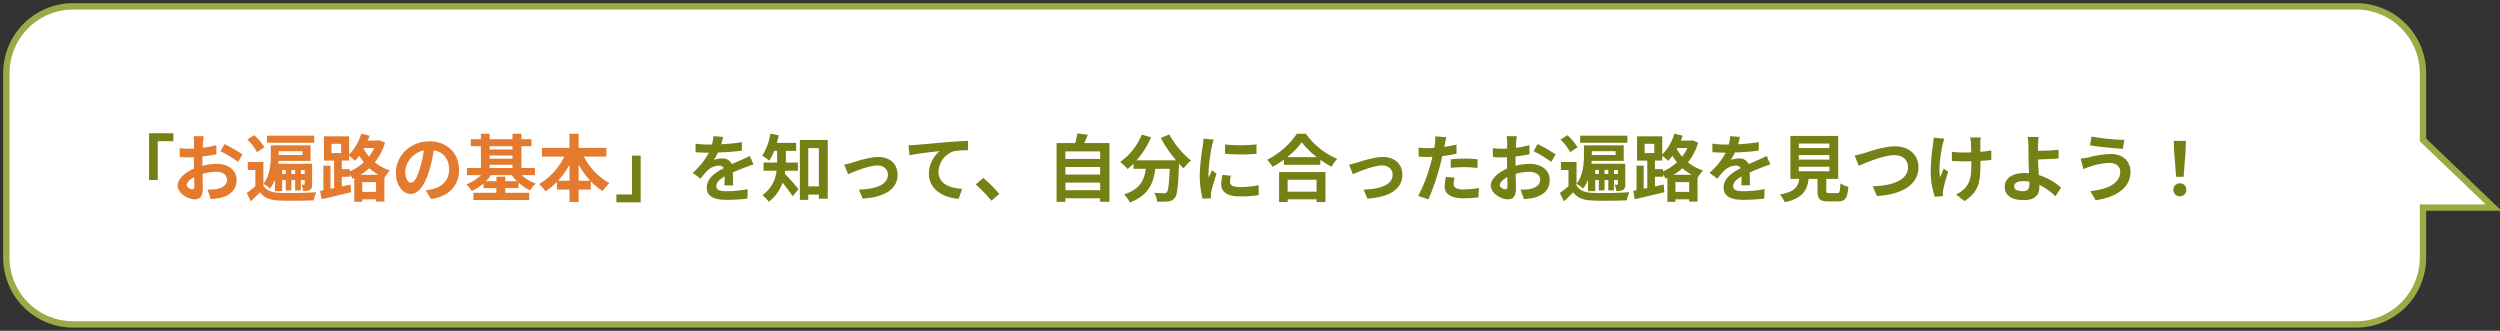 <svg xmlns="http://www.w3.org/2000/svg" xmlns:xlink="http://www.w3.org/1999/xlink" width="786" height="104" viewBox="0 0 786 104">
  <rect x="0" y="0" width="786" height="104" fill="#333333" stroke="none"/>
  <defs>
    <clipPath id="clip-_0">
      <rect width="786" height="104"/>
    </clipPath>
  </defs>
  <g id="_0" data-name="0" clip-path="url(#clip-_0)">
    <g id="グループ_29212" data-name="グループ 29212" transform="translate(24055 -11706)">
      <g id="グループ_29211" data-name="グループ 29211" transform="translate(-24195.504 11309.499)">
        <path id="合体_14" data-name="合体 14" d="M21,100A21,21,0,0,1,0,79V21A21,21,0,0,1,21,0H738.786a21,21,0,0,1,21,21V41.991L782,63.267H759.785V79a21,21,0,0,1-21,21Z" transform="translate(142.502 398.501)" fill="#fff"/>
        <path id="合体_14_-_アウトライン" data-name="合体 14 - アウトライン" d="M738.786,101H21A21.983,21.983,0,0,1-1,79V21A21.983,21.983,0,0,1,21-1H738.786a21.982,21.982,0,0,1,22,22V41.564l23.7,22.7h-23.7V79a21.982,21.982,0,0,1-22,22ZM21,1A20.023,20.023,0,0,0,1,21V79A20.023,20.023,0,0,0,21,99H738.786a20.022,20.022,0,0,0,20-20V62.268H779.51L758.785,42.418V21a20.022,20.022,0,0,0-20-20Z" transform="translate(142.502 398.501)" fill="#9aaa44"/>
        <path id="パス_12458" data-name="パス 12458" d="M-317.63-19.6V-4.9h2.737V-17.112h4.9V-19.6ZM-163.07,2.116v-14.7h-2.737V-.368h-4.9V2.116Zm25.9-20.562-3.036-.253a12.787,12.787,0,0,1-.46,2.645h-1.1a29.927,29.927,0,0,1-4.048-.276v2.691c1.265.092,2.944.138,3.887.138h.3a22.572,22.572,0,0,1-5.083,6.348l2.461,1.84a26.483,26.483,0,0,1,2.139-2.53,5.6,5.6,0,0,1,3.588-1.587,1.77,1.77,0,0,1,1.61.782c-2.622,1.357-5.382,3.2-5.382,6.141,0,2.967,2.668,3.841,6.279,3.841a57.536,57.536,0,0,0,6.509-.391l.092-2.967a37.625,37.625,0,0,1-6.532.644c-2.254,0-3.335-.345-3.335-1.61,0-1.15.92-2.047,2.645-3.036-.023,1.012-.046,2.116-.115,2.806H-134c-.023-1.058-.069-2.76-.092-4.048,1.4-.644,2.714-1.15,3.749-1.564.782-.3,2-.759,2.737-.966l-1.15-2.668c-.851.437-1.656.805-2.553,1.2-.943.414-1.909.805-3.1,1.357a3.114,3.114,0,0,0-3.059-1.771,7.793,7.793,0,0,0-2.6.46,16.059,16.059,0,0,0,1.311-2.346,68.515,68.515,0,0,0,7.5-.575l.023-2.668a58.229,58.229,0,0,1-6.509.667A22,22,0,0,0-137.172-18.446ZM-113.643-7.82V-10.4h-3.772v-3.657h3.243v-2.53h-6.072c.23-.782.414-1.564.575-2.369l-2.622-.529a17.134,17.134,0,0,1-2.576,6.923,15.386,15.386,0,0,1,2.208,1.587,16.043,16.043,0,0,0,1.564-3.082h.92V-10.4h-4.255V-7.82h4.071a10.744,10.744,0,0,1-4.416,7.682,10.4,10.4,0,0,1,1.955,2.07,12.279,12.279,0,0,0,4.347-6.026c1.127,1.4,2.438,3.128,3.2,4.324l1.84-2.3c-.644-.759-3.128-3.634-4.324-4.807.069-.3.115-.621.161-.943Zm3.266,4.922V-14.927h3.335V-2.9ZM-113.022-17.5V1.334h2.645V-.322h3.335V.989h2.783V-17.5Zm13.961,7.774,1.2,2.99c1.955-.828,6.555-2.737,9.223-2.737,2,0,3.289,1.2,3.289,2.921,0,3.128-3.864,4.531-9.131,4.669L-93.265.943c7.314-.46,10.971-3.289,10.971-7.452,0-3.473-2.438-5.635-6.072-5.635-2.783,0-6.693,1.311-8.257,1.794C-97.313-10.143-98.371-9.867-99.061-9.729Zm20.194-6.1.3,3.151c2.668-.575,7.36-1.081,9.522-1.311a9.262,9.262,0,0,0-3.4,7.107c0,4.968,4.554,7.567,9.361,7.889l1.081-3.151c-3.887-.207-7.429-1.587-7.429-5.359a7,7,0,0,1,4.853-6.463,26.027,26.027,0,0,1,4.439-.3l-.023-2.944c-1.61.046-4.14.207-6.509.391-4.209.368-8,.713-9.913.874C-77.05-15.893-77.947-15.847-78.867-15.824ZM-52.785,1.587l2.461-2.116a41.389,41.389,0,0,0-5.014-5.037L-57.73-3.5A45.07,45.07,0,0,1-52.785,1.587ZM-29.532-1.7V-4.094h10.925V-1.7Zm10.925-7.291v2.369H-29.532V-8.993Zm0-4.9v2.369H-29.532v-2.369Zm-4.968-2.622c.368-.828.736-1.725,1.081-2.645l-3.312-.368a26.03,26.03,0,0,1-.621,3.013h-5.888V1.978h2.783V.828h10.925V1.955h2.921V-16.514ZM.46-18.147a39.058,39.058,0,0,0,4.807,7.061H-7.153A27.585,27.585,0,0,0-2.6-18.331l-2.944-.851a19.07,19.07,0,0,1-6.785,8.6A16.448,16.448,0,0,1-9.982-8.372a17.33,17.33,0,0,0,1.84-1.656v1.61h3.887c-.46,3.358-1.656,6.371-6.854,8.05a9.163,9.163,0,0,1,1.817,2.53C-3.335-.069-1.84-4-1.265-8.418H3.266c-.207,4.807-.46,6.854-.92,7.337a1.066,1.066,0,0,1-.92.322C.851-.759-.345-.782-1.61-.874a6.609,6.609,0,0,1,.9,2.76A23.01,23.01,0,0,0,2.76,1.817,2.775,2.775,0,0,0,4.853.736C5.658-.23,5.934-2.944,6.187-9.89v-.161c.506.529.989,1.035,1.472,1.472A13.1,13.1,0,0,1,9.982-11.04a26.483,26.483,0,0,1-6.831-8.188Zm20.194,2.07v2.944a61.731,61.731,0,0,0,9.89,0V-16.1A47.3,47.3,0,0,1,20.654-16.077Zm1.84,9.821-2.645-.253a14.052,14.052,0,0,0-.391,2.99c0,2.369,1.909,3.772,5.865,3.772a32.573,32.573,0,0,0,5.934-.437l-.046-3.105a27.188,27.188,0,0,1-5.773.6c-2.346,0-3.22-.621-3.22-1.633A7.807,7.807,0,0,1,22.494-6.256ZM17.112-17.618l-3.22-.276c-.023.736-.161,1.61-.23,2.254A64.134,64.134,0,0,0,12.7-6.532a29.4,29.4,0,0,0,.9,7.521L16.261.805c-.023-.322-.046-.69-.046-.943a6.94,6.94,0,0,1,.115-1.081c.253-1.219,1.012-3.726,1.656-5.635L16.56-7.981c-.322.759-.69,1.564-1.035,2.346a11.1,11.1,0,0,1-.092-1.495,61,61,0,0,1,1.1-8.441C16.629-15.985,16.928-17.135,17.112-17.618ZM49.427-4.991v3.749H40.342V-4.991ZM37.651,2.024h2.691V1.173h9.085v.851h2.806v-9.43H37.651ZM40.2-12.1a23.5,23.5,0,0,0,4.577-4.669A25.2,25.2,0,0,0,49.5-12.1Zm3.036-7.36a24.349,24.349,0,0,1-9.361,8.188A11.169,11.169,0,0,1,35.6-9.039a32.046,32.046,0,0,0,3.565-2.254v1.61H50.623V-11.27a27.588,27.588,0,0,0,3.519,2.185,13.369,13.369,0,0,1,1.771-2.461,23.105,23.105,0,0,1-9.844-7.912Zm16.4,9.729,1.2,2.99c1.955-.828,6.555-2.737,9.223-2.737,2,0,3.289,1.2,3.289,2.921,0,3.128-3.864,4.531-9.131,4.669L65.435.943c7.314-.46,10.971-3.289,10.971-7.452,0-3.473-2.438-5.635-6.072-5.635-2.783,0-6.693,1.311-8.257,1.794C61.387-10.143,60.329-9.867,59.639-9.729ZM92.851-5.612l-2.737-.276A16.084,16.084,0,0,0,89.7-2.806C89.7-.483,91.793.851,95.657.851a36.921,36.921,0,0,0,4.692-.322l.115-2.944a26.992,26.992,0,0,1-4.784.483c-2.461,0-3.151-.759-3.151-1.771A7.88,7.88,0,0,1,92.851-5.612Zm-2.6-12.742-3.519-.276a11.791,11.791,0,0,1-.069,2.323q-.069.552-.207,1.311-1.07.069-2.07.069a22.761,22.761,0,0,1-2.9-.184l.069,2.875c.805.046,1.679.092,2.783.092.483,0,.989-.023,1.518-.046-.138.667-.322,1.311-.483,1.932A49.8,49.8,0,0,1,81.4.092l3.2,1.081A71.472,71.472,0,0,0,88.251-9.476c.253-.943.483-1.955.69-2.944a42.342,42.342,0,0,0,4.485-.759v-2.875c-1.265.3-2.553.552-3.841.736.069-.322.138-.621.184-.874C89.861-16.7,90.068-17.733,90.252-18.354Zm1.357,6.946v2.691a39.517,39.517,0,0,1,4.439-.23A33.718,33.718,0,0,1,100-8.671l.069-2.76a40.446,40.446,0,0,0-4.048-.207C94.553-11.638,92.9-11.523,91.609-11.408Zm20.769-7.268H109.2a18.51,18.51,0,0,1,.161,2.024c0,.391,0,1.058-.023,1.863-.46.023-.92.046-1.334.046a25.5,25.5,0,0,1-3.174-.184l.046,2.783a28.2,28.2,0,0,0,3.22.115c.368,0,.782-.023,1.219-.046v1.932c0,.529,0,1.081.023,1.633-2.829,1.219-5.129,3.312-5.129,5.313,0,2.438,3.151,4.37,5.382,4.37,1.518,0,2.53-.759,2.53-3.611,0-.782-.046-2.576-.092-4.393a15.507,15.507,0,0,1,4.324-.644c2,0,3.381.92,3.381,2.484,0,1.679-1.472,2.6-3.335,2.944a17.71,17.71,0,0,1-2.829.161l1.058,2.967a21.059,21.059,0,0,0,3.013-.368c3.657-.92,5.083-2.967,5.083-5.681,0-3.174-2.783-5.014-6.325-5.014a19.058,19.058,0,0,0-4.416.6v-.851c0-.667,0-1.38.023-2.07,1.495-.184,3.082-.414,4.393-.713l-.069-2.852a28.168,28.168,0,0,1-4.232.828c.023-.575.046-1.127.069-1.633C112.217-17.273,112.309-18.262,112.378-18.676Zm6.555,2.484-1.265,2.231a36.594,36.594,0,0,1,5.543,3.358l1.38-2.346A48.062,48.062,0,0,0,118.933-16.192ZM107.042-3.312c0-.8.943-1.748,2.346-2.507.046,1.242.069,2.3.069,2.875,0,.782-.322.966-.736.966C108.123-1.978,107.042-2.6,107.042-3.312Zm40.112-15.525H132.3v2.208h14.858ZM131.491-15.2a16.942,16.942,0,0,0-3.22-3.8l-2.162,1.38a15.838,15.838,0,0,1,3.059,3.956Zm11.96,1.242v1.2h-7.475v-1.2Zm-5.267,5.888v1.265h-1.127V-8.073Zm5.98,1.265h-1.219V-8.073h1.219Zm-4.186,0V-8.073h1.173v1.265Zm-5.2,5.4h2.277V-4.876h1.127v3.243h1.794V-4.876h1.173v3.243h1.794V-4.876h1.219v1.242c0,.138-.046.207-.207.207-.138,0-.46,0-.851-.023a7.075,7.075,0,0,1,.575,2,4.035,4.035,0,0,0,2.139-.345c.575-.345.667-.874.667-1.817v-6.417H135.861l.069-.9H146V-15.8H133.492v3.082c0,2.6-.207,6.325-2.323,9.016a8.663,8.663,0,0,1,2.047,1.5,10.256,10.256,0,0,0,1.564-2.829Zm-3.611-9.154h-4.9V-8.05h2.369v5.083a34.287,34.287,0,0,1-2.714,2.139l1.288,2.6c1.1-.989,2-1.886,2.875-2.806,1.38,1.794,3.266,2.461,6.026,2.576,2.875.138,7.958.092,10.879-.069a11.407,11.407,0,0,1,.8-2.553,111.842,111.842,0,0,1-11.684.207c-2.369-.092-4.048-.759-4.945-2.323Zm30.475,4.025a17.991,17.991,0,0,0,2.829-2.093,17.72,17.72,0,0,0,2.875,2.093Zm.621,5.359V-4.232h4.324v3.059Zm-3.91-7.153h-2.53v-2.691h2.3v-1.472a13.04,13.04,0,0,1,1.84,1.564,18.817,18.817,0,0,0,1.357-1.587,18.125,18.125,0,0,0,1.426,2.024,15.759,15.759,0,0,1-4.393,2.875Zm-5.773-7.958h3.036v2.921h-3.036Zm13.455,1.311a14.4,14.4,0,0,1-1.679,2.714,18.736,18.736,0,0,1-1.679-2.369l.184-.345Zm1.633-2.415-.483.092h-3.22c.207-.506.391-1.035.575-1.541l-2.6-.644a15.609,15.609,0,0,1-3.818,6.555v-5.7H150.19v7.613h3.22v8.648l-1.15.23V-9.407h-2.231v7.728l-1.035.184.483,2.622c2.6-.6,6.1-1.4,9.315-2.208L158.539-3.5l-2.714.621V-5.934h2.53V-6.6a10.389,10.389,0,0,1,.851,1.311l.529-.23V1.955h2.53V1.173h4.324v.713h2.622V-5.635l.046.023a10.117,10.117,0,0,1,1.7-2.3,14.745,14.745,0,0,1-4.761-2.553,17.349,17.349,0,0,0,3.2-6.187Zm14.858-1.058-3.036-.253a12.787,12.787,0,0,1-.46,2.645h-1.1a29.927,29.927,0,0,1-4.048-.276v2.691c1.265.092,2.944.138,3.887.138h.3a22.572,22.572,0,0,1-5.083,6.348l2.461,1.84a26.483,26.483,0,0,1,2.139-2.53,5.6,5.6,0,0,1,3.588-1.587,1.77,1.77,0,0,1,1.61.782c-2.622,1.357-5.382,3.2-5.382,6.141,0,2.967,2.668,3.841,6.279,3.841a57.536,57.536,0,0,0,6.509-.391l.092-2.967a37.625,37.625,0,0,1-6.532.644c-2.254,0-3.335-.345-3.335-1.61,0-1.15.92-2.047,2.645-3.036-.023,1.012-.046,2.116-.115,2.806h2.76c-.023-1.058-.069-2.76-.092-4.048,1.4-.644,2.714-1.15,3.749-1.564.782-.3,2-.759,2.737-.966l-1.15-2.668c-.851.437-1.656.805-2.553,1.2-.943.414-1.909.805-3.1,1.357a3.114,3.114,0,0,0-3.059-1.771,7.793,7.793,0,0,0-2.6.46,16.059,16.059,0,0,0,1.311-2.346,68.515,68.515,0,0,0,7.5-.575l.023-2.668a58.229,58.229,0,0,1-6.509.667A22,22,0,0,0,182.528-18.446Zm18.515,9.361h9.614v1.426h-9.614Zm0-3.657h9.614v1.426h-9.614Zm0-3.634h9.614v1.426h-9.614ZM210.7-.782c-.874,0-1.012-.092-1.012-.828V-5.267h3.749v-13.5H198.4v13.5H201.2c-.391,2.507-1.38,4.048-6.1,4.922a8.668,8.668,0,0,1,1.518,2.438c5.681-1.288,7.038-3.7,7.521-7.36h2.783v3.68c0,2.576.644,3.4,3.381,3.4h3.036c2.277,0,2.99-.943,3.289-4.577a8.711,8.711,0,0,1-2.507-1.081c-.115,2.668-.253,3.059-1.035,3.059ZM218.592-12.6l1.311,3.22c2.392-1.035,7.843-3.335,11.224-3.335,2.76,0,4.255,1.656,4.255,3.818,0,4-4.876,5.8-11.109,5.957L225.607.115c8.1-.414,13.064-3.749,13.064-8.97,0-4.255-3.266-6.647-7.429-6.647-3.358,0-8.05,1.656-9.821,2.208C220.593-13.064,219.443-12.742,218.592-12.6Zm39.652-5.681h-3.335a10.955,10.955,0,0,1,.253,1.587c.046.621.069,1.817.092,3.1-.874.023-1.771.046-2.6.046a24.19,24.19,0,0,1-3.473-.253v2.921c1.127.046,2.553.115,3.542.115.851,0,1.7-.023,2.576-.046v.828c0,3.887-.368,5.934-2.139,7.774a8.924,8.924,0,0,1-2.668,1.84l2.645,2.093c4.6-2.921,5.014-6.256,5.014-11.684v-.966c1.288-.069,2.484-.161,3.4-.276l.023-2.99a30.256,30.256,0,0,1-3.45.414v-2.944C258.152-17.227,258.175-17.779,258.244-18.285Zm-11.431.391-3.4-.345a15.594,15.594,0,0,1-.161,2,64.587,64.587,0,0,0-.736,9.177A25.015,25.015,0,0,0,243.823.391l2.553-.253c-.023-.322-.046-.713-.046-.943a5.183,5.183,0,0,1,.138-1.127,56.765,56.765,0,0,1,1.564-5.612l-1.426-.92c-.391.851-.8,1.955-1.1,2.668-.621-2.852.184-7.682.759-10.235A18.334,18.334,0,0,1,246.813-17.894Zm21.942,14.95c0-.989,1.081-1.61,2.875-1.61a12.51,12.51,0,0,1,1.886.161c.023.322.023.6.023.805,0,1.541-.529,2.185-2,2.185C269.928-1.4,268.755-1.817,268.755-2.944Zm7.705-15.5h-3.473a16.645,16.645,0,0,1,.253,2.691c.023.989.023,2.346.023,3.749,0,1.219.092,3.174.161,4.968a13.071,13.071,0,0,0-1.357-.069c-4.232,0-6.279,1.909-6.279,4.3,0,3.128,2.691,4.209,5.98,4.209,3.864,0,4.9-1.932,4.9-3.979,0-.23,0-.506-.023-.805A17.942,17.942,0,0,1,281.727.23L283.5-2.507a18.059,18.059,0,0,0-6.992-3.933c-.115-1.7-.207-3.542-.253-4.922,1.863-.046,4.577-.161,6.509-.322l-.092-2.737c-1.909.23-4.6.322-6.44.345,0-.6,0-1.15.023-1.679A22.129,22.129,0,0,1,276.46-18.446ZM302.105-7.521c0,3.588-3.68,5.474-9.384,6.118l1.656,2.852c6.394-.874,10.948-3.933,10.948-8.855,0-3.611-2.553-5.681-6.187-5.681a30.328,30.328,0,0,0-6.946,1.058,23.152,23.152,0,0,1-2.53.391l.874,3.289c.667-.253,1.564-.621,2.231-.805a20.513,20.513,0,0,1,5.98-1.127C300.909-10.281,302.105-9.039,302.105-7.521Zm-9.039-11.04-.46,2.76c2.645.46,7.636.92,10.327,1.1l.46-2.829A68.292,68.292,0,0,1,293.066-18.561Zm26.611,12.65h2.346l.621-7.866.115-3.427h-3.818l.115,3.427ZM320.85.207a1.957,1.957,0,0,0,2.024-2.024,1.963,1.963,0,0,0-2.024-2.047,1.963,1.963,0,0,0-2.024,2.047A1.944,1.944,0,0,0,320.85.207Z" transform="translate(505 458)" fill="#758114"/>
        <path id="パス_12459" data-name="パス 12459" d="M-300.472-18.676h-3.174a18.51,18.51,0,0,1,.161,2.024c0,.391,0,1.058-.023,1.863-.46.023-.92.046-1.334.046a25.5,25.5,0,0,1-3.174-.184l.046,2.783a28.2,28.2,0,0,0,3.22.115c.368,0,.782-.023,1.219-.046v1.932c0,.529,0,1.081.023,1.633-2.829,1.219-5.129,3.312-5.129,5.313,0,2.438,3.151,4.37,5.382,4.37,1.518,0,2.53-.759,2.53-3.611,0-.782-.046-2.576-.092-4.393a15.506,15.506,0,0,1,4.324-.644c2,0,3.381.92,3.381,2.484,0,1.679-1.472,2.6-3.335,2.944a17.71,17.71,0,0,1-2.829.161l1.058,2.967A21.059,21.059,0,0,0-295.2.713c3.657-.92,5.083-2.967,5.083-5.681,0-3.174-2.783-5.014-6.325-5.014a19.058,19.058,0,0,0-4.416.6v-.851c0-.667,0-1.38.023-2.07,1.495-.184,3.082-.414,4.393-.713l-.069-2.852a28.169,28.169,0,0,1-4.232.828c.023-.575.046-1.127.069-1.633C-300.633-17.273-300.541-18.262-300.472-18.676Zm6.555,2.484-1.265,2.231a36.6,36.6,0,0,1,5.543,3.358l1.38-2.346A48.062,48.062,0,0,0-293.917-16.192Zm-11.891,12.88c0-.8.943-1.748,2.346-2.507.046,1.242.069,2.3.069,2.875,0,.782-.322.966-.736.966C-304.727-1.978-305.808-2.6-305.808-3.312ZM-265.7-18.837h-14.858v2.208H-265.7ZM-281.359-15.2a16.94,16.94,0,0,0-3.22-3.8l-2.162,1.38a15.838,15.838,0,0,1,3.059,3.956Zm11.96,1.242v1.2h-7.475v-1.2Zm-5.267,5.888v1.265h-1.127V-8.073Zm5.98,1.265H-269.9V-8.073h1.219Zm-4.186,0V-8.073h1.173v1.265Zm-5.2,5.4h2.277V-4.876h1.127v3.243h1.794V-4.876h1.173v3.243h1.794V-4.876h1.219v1.242c0,.138-.046.207-.207.207-.138,0-.46,0-.851-.023a7.075,7.075,0,0,1,.575,2,4.035,4.035,0,0,0,2.139-.345c.575-.345.667-.874.667-1.817v-6.417h-10.626l.069-.9h10.074V-15.8h-12.512v3.082c0,2.6-.207,6.325-2.323,9.016a8.663,8.663,0,0,1,2.047,1.5,10.256,10.256,0,0,0,1.564-2.829Zm-3.611-9.154h-4.9V-8.05h2.369v5.083a34.286,34.286,0,0,1-2.714,2.139l1.288,2.6c1.1-.989,2-1.886,2.875-2.806,1.38,1.794,3.266,2.461,6.026,2.576,2.875.138,7.958.092,10.879-.069a11.406,11.406,0,0,1,.8-2.553,111.842,111.842,0,0,1-11.684.207c-2.369-.092-4.048-.759-4.945-2.323Zm30.475,4.025a17.991,17.991,0,0,0,2.829-2.093A17.72,17.72,0,0,0-245.5-6.532Zm.621,5.359V-4.232h4.324v3.059Zm-3.91-7.153h-2.53v-2.691h2.3v-1.472a13.04,13.04,0,0,1,1.84,1.564,18.817,18.817,0,0,0,1.357-1.587,18.125,18.125,0,0,0,1.426,2.024,15.759,15.759,0,0,1-4.393,2.875Zm-5.773-7.958h3.036v2.921h-3.036Zm13.455,1.311a14.4,14.4,0,0,1-1.679,2.714,18.736,18.736,0,0,1-1.679-2.369l.184-.345Zm1.633-2.415-.483.092h-3.22c.207-.506.391-1.035.575-1.541l-2.6-.644a15.609,15.609,0,0,1-3.818,6.555v-5.7h-7.935v7.613h3.22v8.648l-1.15.23V-9.407h-2.231v7.728l-1.035.184.483,2.622c2.6-.6,6.095-1.4,9.315-2.208l-.253-2.415-2.714.621V-5.934h2.53V-6.6a10.389,10.389,0,0,1,.851,1.311l.529-.23V1.955h2.53V1.173h4.324v.713h2.622V-5.635l.046.023a10.117,10.117,0,0,1,1.7-2.3,14.745,14.745,0,0,1-4.761-2.553,17.349,17.349,0,0,0,3.2-6.187Zm25,9.292c0-5.014-3.588-8.97-9.292-8.97-5.957,0-10.557,4.531-10.557,9.844,0,3.887,2.116,6.693,4.669,6.693,2.507,0,4.485-2.852,5.865-7.5a46.514,46.514,0,0,0,1.38-6.233c3.1.529,4.83,2.9,4.83,6.072,0,3.358-2.3,5.474-5.244,6.164a17.69,17.69,0,0,1-2.139.368l1.725,2.737C-223.146.184-220.179-3.243-220.179-8.1Zm-16.9.575a7.24,7.24,0,0,1,5.842-6.67,34.523,34.523,0,0,1-1.219,5.566c-.943,3.105-1.84,4.554-2.806,4.554C-236.164-4.071-237.084-5.2-237.084-7.521Zm31.441,2.99V-5.957h-2.783v1.426h-3.312A14.077,14.077,0,0,0-210.1-6.44h6.486a14.27,14.27,0,0,0,1.656,1.909Zm-4.922-5.175h7.2v1.035h-7.2Zm7.2-5.819v1.012h-7.2v-1.012Zm-7.2,2.9h7.2v1.012h-7.2ZM-196.3-6.44V-8.671h-4.255v-6.854h3.151v-2.208h-3.151v-1.725h-2.806v1.725h-7.2v-1.725H-213.3v1.725h-3.174v2.208h3.174v6.854h-4.37V-6.44h4.416a13.893,13.893,0,0,1-4.646,2.9,10.834,10.834,0,0,1,1.748,2.093A15.2,15.2,0,0,0-212.5-3.8v1.426h4.071v1.5h-7.222V1.38h17.526V-.874h-7.521v-1.5h4.186v-1.7a14.8,14.8,0,0,0,3.611,2.415,9.948,9.948,0,0,1,1.817-2.116,13.512,13.512,0,0,1-4.485-2.668Zm13.731,1.771v-5.06a25.634,25.634,0,0,0,3.657,5.06Zm-6.486,0a26.8,26.8,0,0,0,3.611-5.014v5.014Zm15.2-7.59v-2.76h-8.717v-4.439h-2.875v4.439H-194.1v2.76h7.015a20.431,20.431,0,0,1-7.912,8.625,13.523,13.523,0,0,1,2,2.277A19.532,19.532,0,0,0-189.4-4.3v2.415h3.956V2h2.875V-1.886h3.818V-4.508a18.816,18.816,0,0,0,3.749,3.082,11.628,11.628,0,0,1,2.116-2.484,20.092,20.092,0,0,1-8.027-8.349Z" transform="translate(505 458)" fill="#e47a2d"/>
      </g>
    </g>
  </g>
</svg>
